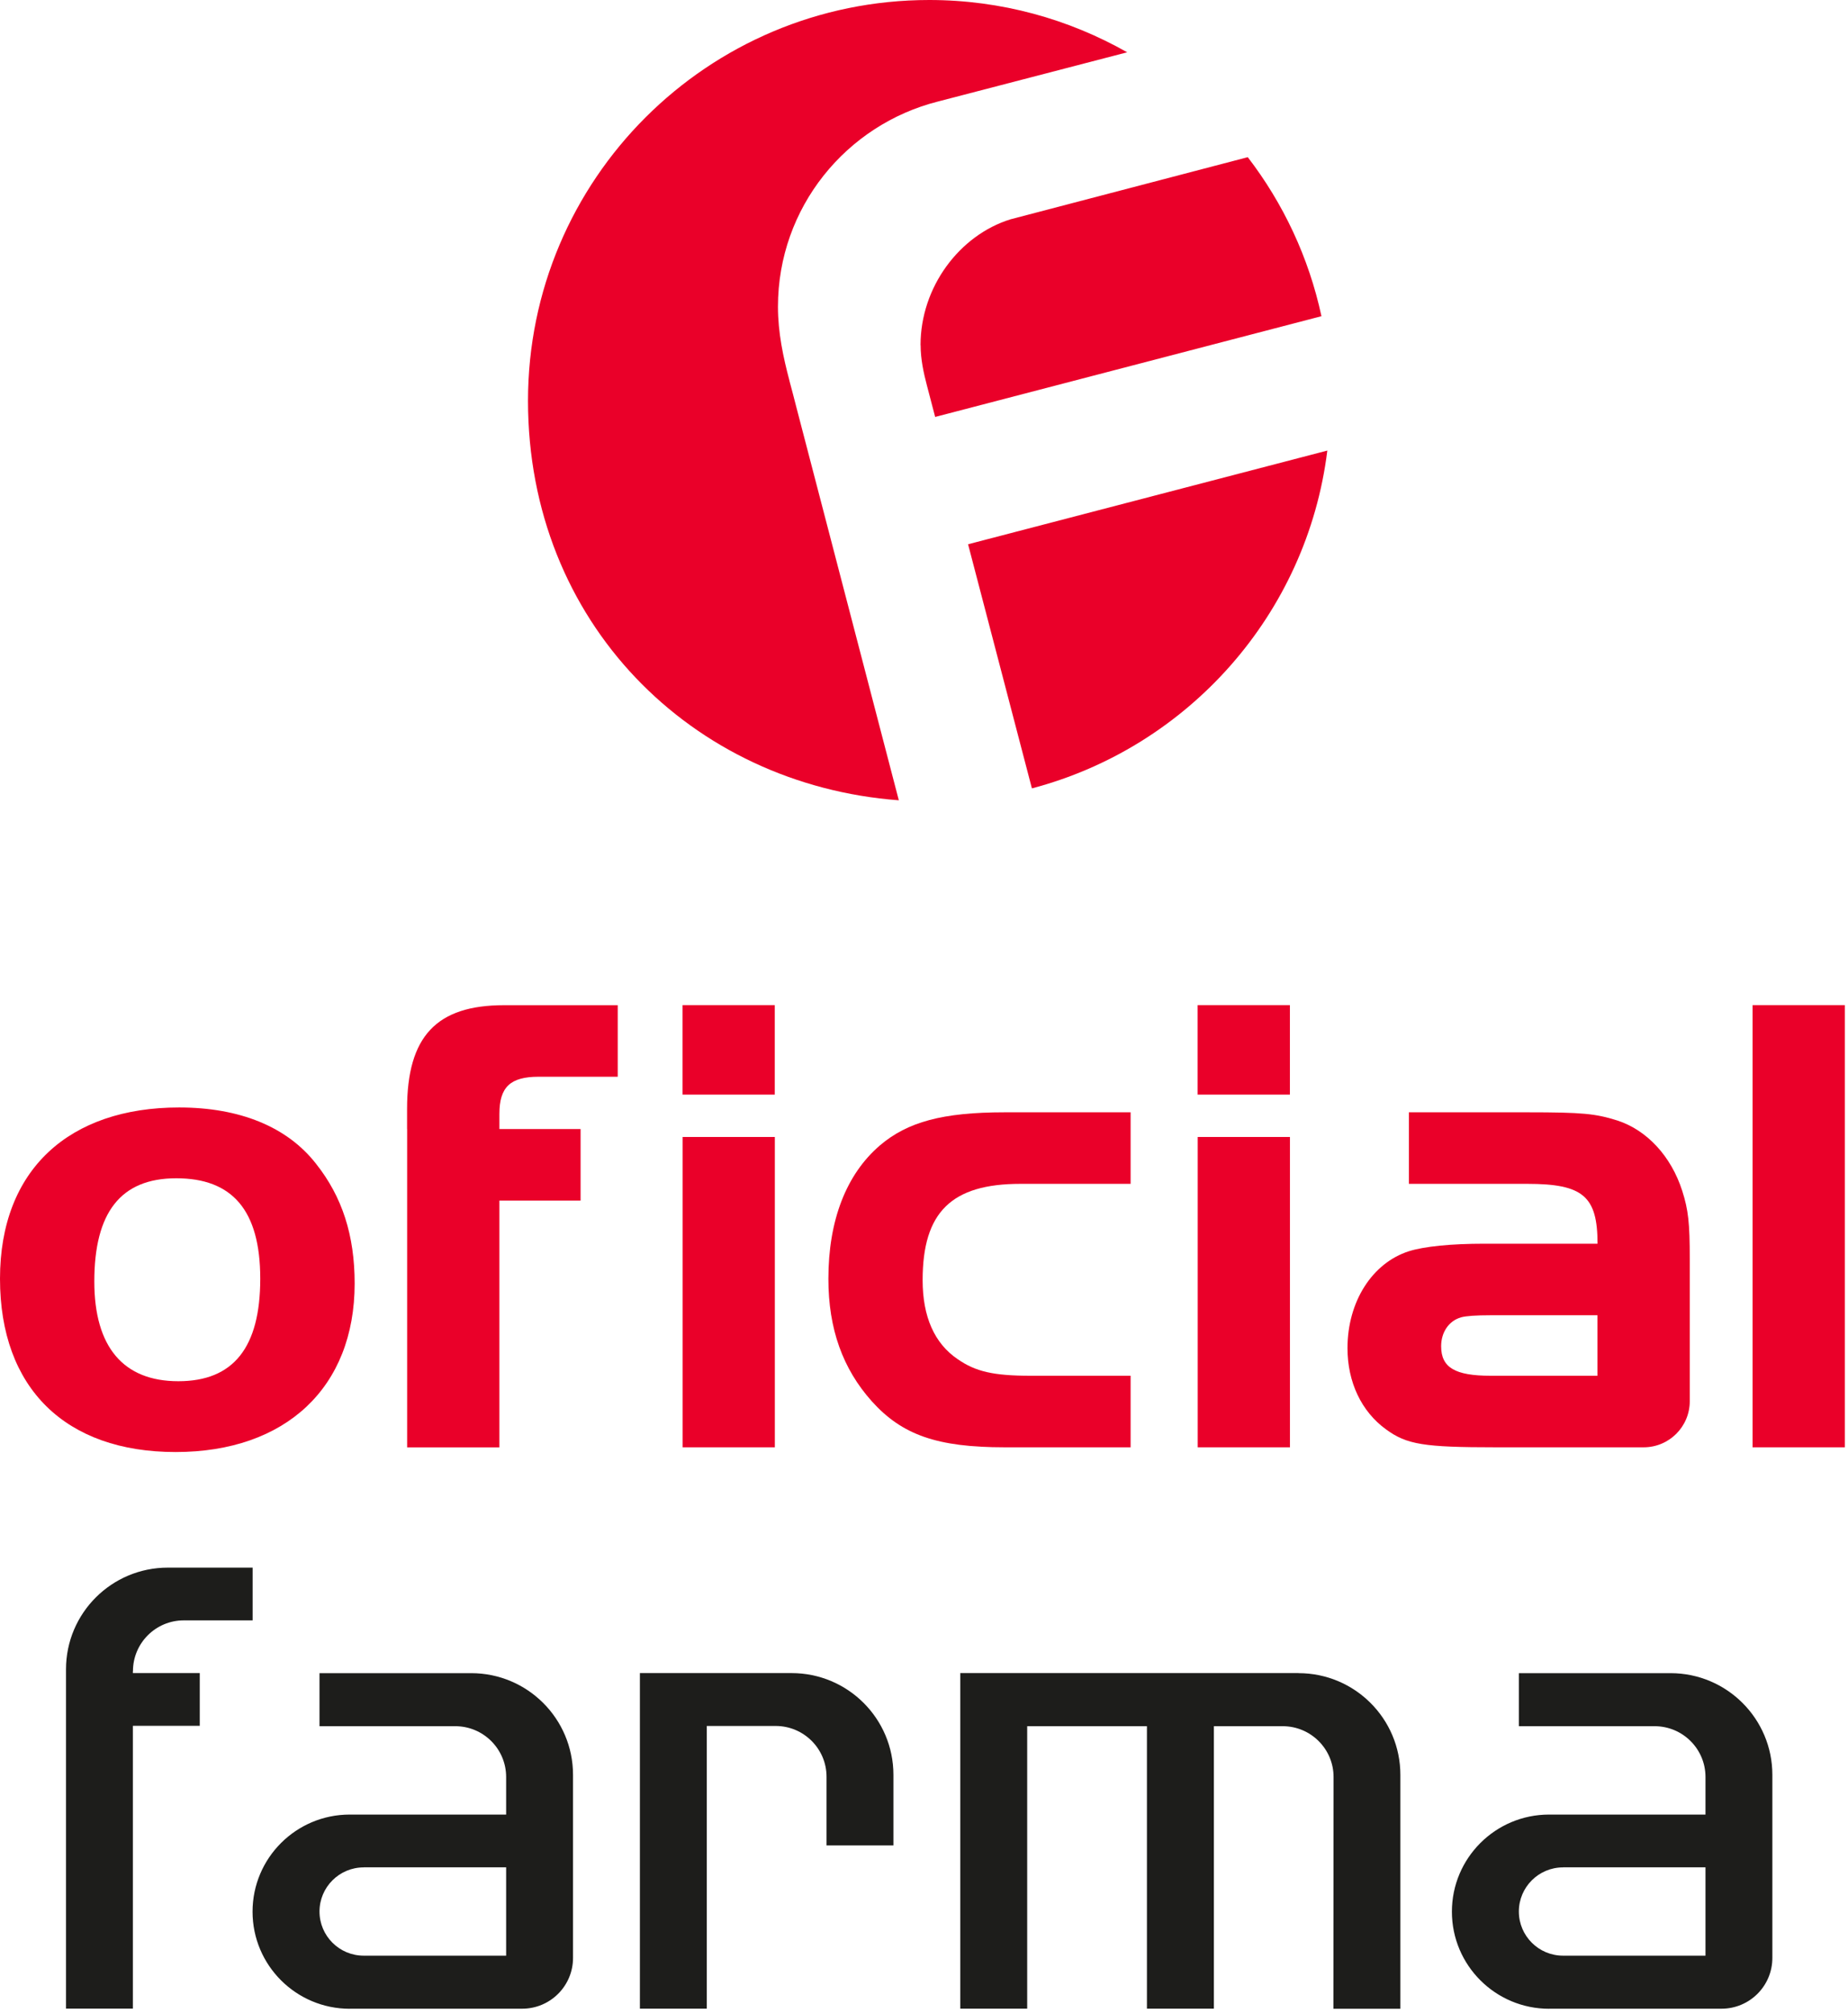 <?xml version="1.0" encoding="utf-8"?>
<svg xmlns="http://www.w3.org/2000/svg" fill="none" height="100%" overflow="visible" preserveAspectRatio="none" style="display: block;" viewBox="0 0 112 122" width="100%">
<g id="Group 47990">
<g id="Group 47987">
<path d="M55.795 20.922C55.795 21.766 55.979 22.605 56.172 23.341L56.676 25.267L80.088 19.162C79.32 15.594 77.77 12.322 75.622 9.525L61.241 13.291C58.163 14.247 55.79 17.38 55.79 20.917L55.795 20.922Z" fill="#EA0029" id="Vector"/>
<path d="M58.671 32.983L62.54 47.777C72.013 45.281 79.217 37.22 80.444 27.305L58.671 32.983Z" fill="#EA0029" id="Vector_2"/>
<path d="M47.845 23.067C47.472 21.657 47.149 20.167 47.149 18.587C47.149 12.582 51.283 7.554 56.86 6.149L68.315 3.169C64.773 1.158 60.68 0 56.316 0C42.889 0 32 10.876 32 24.288C32 37.7 41.904 47.556 54.474 48.499L48.268 24.692C48.137 24.157 47.985 23.61 47.841 23.062L47.845 23.067Z" fill="#EA0029" id="Vector_3"/>
</g>
<g id="Group 47988">
<g id="Group 47991">
<path d="M19.157 70.53C20.744 72.532 21.494 74.866 21.494 77.784C21.494 84.077 17.319 87.995 10.641 87.995C3.964 87.995 0 84.121 0 77.492C0 70.862 4.215 67.114 10.853 67.114C14.524 67.114 17.405 68.281 19.157 70.53ZM5.716 77.662C5.716 81.621 7.469 83.704 10.808 83.704C14.147 83.704 15.773 81.662 15.773 77.492C15.773 73.322 14.061 71.405 10.682 71.405C7.302 71.405 5.716 73.493 5.716 77.658" fill="#EA0029" id="Vector_4"/>
<path d="M24.671 68.416V67.209C24.671 62.792 26.464 60.916 30.553 60.916H37.438V65.252H32.643C30.931 65.252 30.266 65.876 30.266 67.505V68.421H35.187V72.757H30.266V87.713H24.675V68.421L24.671 68.416Z" fill="#EA0029" id="Vector_5"/>
<path d="M41.366 60.912H46.956V66.334H41.366V60.912ZM46.96 87.709H41.37V68.902H46.96V87.709Z" fill="#EA0029" id="Vector_6"/>
<path d="M68.522 71.743H61.844C57.669 71.743 55.917 73.453 55.917 77.578C55.917 79.791 56.627 81.412 58.047 82.372C59.13 83.122 60.217 83.373 62.469 83.373H68.522V87.709H60.887C56.797 87.709 54.667 86.959 52.834 84.917C51.081 82.956 50.205 80.541 50.205 77.498C50.205 73.952 51.288 71.16 53.333 69.409C55 67.991 57.13 67.407 60.887 67.407H68.522V71.743Z" fill="#EA0029" id="Vector_7"/>
<path d="M72.584 60.912H78.175V66.334H72.584V60.912ZM78.179 87.709H72.589V68.902H78.179V87.709Z" fill="#EA0029" id="Vector_8"/>
<path d="M111.807 60.912H106.216V87.709H111.807V60.912Z" fill="#EA0029" id="Vector_9"/>
<path d="M101.952 72.161C101.282 70.073 99.822 68.493 98.028 67.906C96.694 67.488 95.943 67.407 92.564 67.407H85.387V71.743H92.564C95.943 71.743 96.82 72.493 96.82 75.37H89.976C87.931 75.37 86.304 75.536 85.383 75.828C83.172 76.537 81.666 78.871 81.666 81.703C81.666 83.746 82.502 85.537 84.003 86.623C85.257 87.543 86.3 87.709 90.641 87.709H99.615C101.161 87.709 102.41 86.457 102.41 84.917V76.286C102.41 74.122 102.325 73.328 101.952 72.161ZM90.349 83.373C88.178 83.373 87.342 82.875 87.342 81.582C87.342 80.747 87.801 80.043 88.551 79.832C88.857 79.748 89.454 79.706 90.344 79.706H96.815V83.373H90.344H90.349Z" fill="#EA0029" id="Vector_10"/>
</g>
<g id="Group 47992">
<path d="M8.053 101.284V101.392H12.107V104.588H8.053V121.725H4V101.163C4 97.76 6.764 95 10.17 95H15.311V98.196H11.141C9.438 98.196 8.058 99.574 8.058 101.275L8.053 101.284Z" fill="#1D1D1B" id="Vector_11"/>
<path d="M42.836 104.596V121.729H38.782V101.392H47.977C51.383 101.392 54.147 104.152 54.147 107.554V111.836H50.093V107.676C50.093 105.974 48.714 104.596 47.01 104.596H42.84H42.836Z" fill="#1D1D1B" id="Vector_12"/>
<path d="M78.701 101.392H58.2V121.729H62.254V104.61H69.511V121.729H73.569V104.61H77.739C79.442 104.61 80.826 105.992 80.822 107.694L80.813 121.734H84.871V107.559C84.871 104.157 82.107 101.396 78.701 101.396V101.392Z" fill="#1D1D1B" id="Vector_13"/>
<path d="M93.886 121.73H104.334C106.037 121.73 107.416 120.352 107.416 118.651V107.559C107.416 104.157 104.653 101.396 101.246 101.396H92.052V104.61H100.28C101.983 104.61 103.363 105.988 103.363 107.689V109.965H93.886C90.632 109.965 87.994 112.6 87.994 115.85C87.994 119.099 90.632 121.734 93.886 121.734V121.73ZM94.73 113.161H103.363V118.516H94.73C93.252 118.516 92.052 117.317 92.052 115.841C92.052 114.364 93.252 113.166 94.73 113.166V113.161Z" fill="#1D1D1B" id="Vector_14"/>
<path d="M21.198 121.73H31.646C33.349 121.73 34.729 120.352 34.729 118.651V107.559C34.729 104.157 31.965 101.396 28.559 101.396H19.364V104.61H27.593C29.296 104.61 30.675 105.988 30.675 107.689V109.965H21.198C17.944 109.965 15.306 112.6 15.306 115.85C15.306 119.099 17.944 121.734 21.198 121.734V121.73ZM22.043 113.161H30.675V118.516H22.043C20.564 118.516 19.364 117.317 19.364 115.841C19.364 114.364 20.564 113.166 22.043 113.166V113.161Z" fill="#1D1D1B" id="Vector_15"/>
</g>
</g>
</g>
</svg>